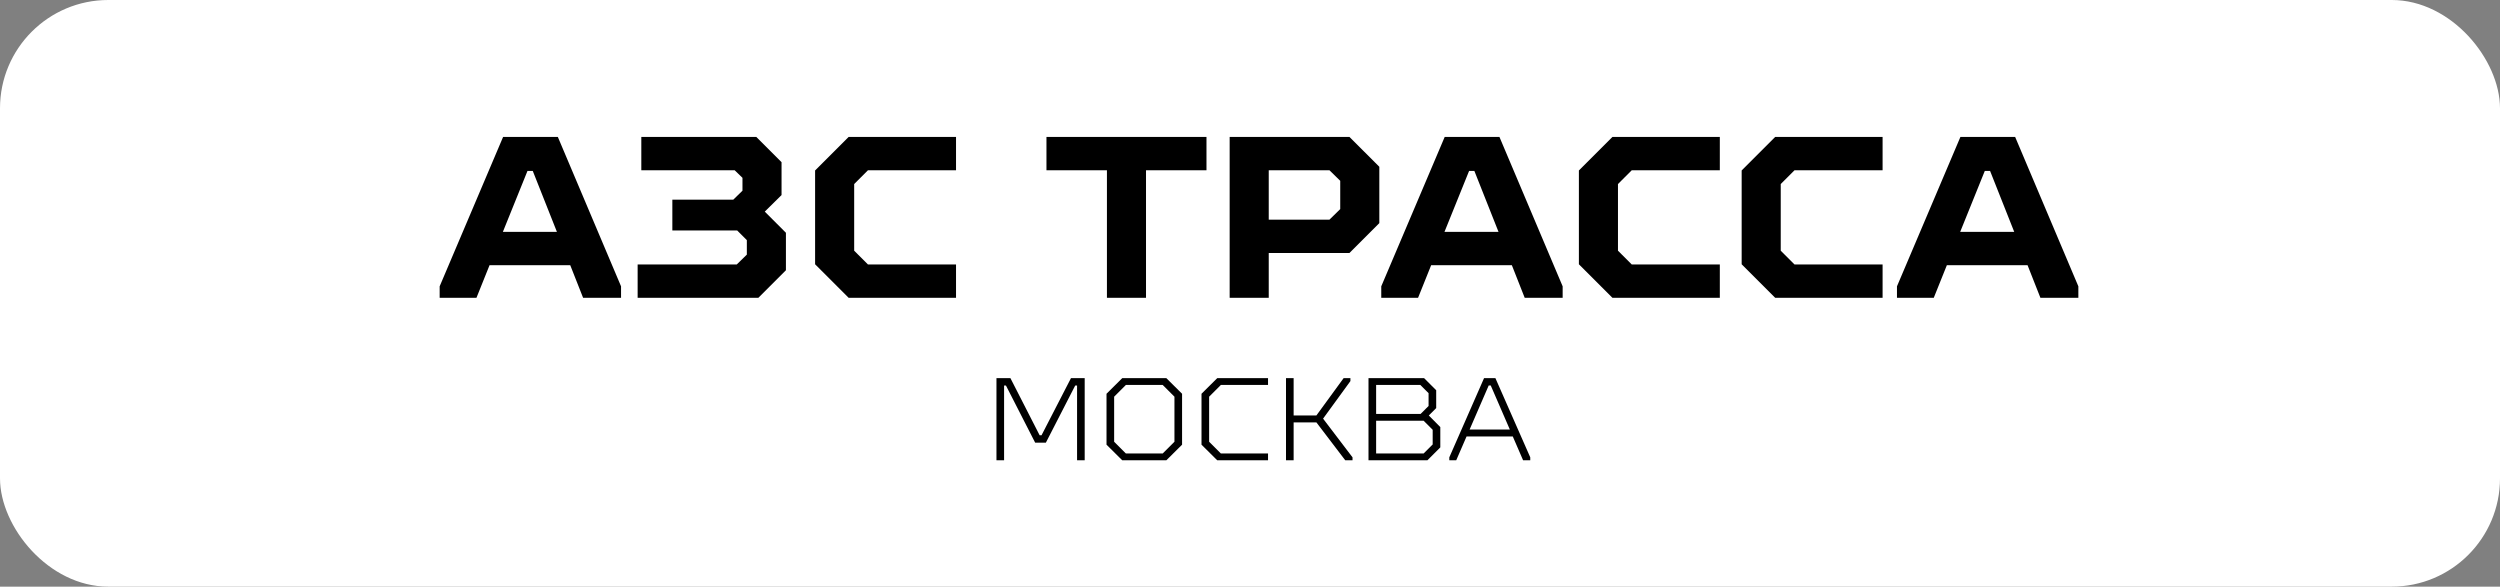 <?xml version="1.0" encoding="UTF-8"?> <svg xmlns="http://www.w3.org/2000/svg" width="277" height="65" viewBox="0 0 277 65" fill="none"><rect x="0" y="0" width="277" height="65" fill="#808080" stroke="none"/><rect width="277" height="65" rx="12" fill="white"></rect><path d="M61.807 15.169L68.812 31.726V33H64.609L63.183 29.383H54.242L52.79 33H48.714V31.726L55.745 15.169H61.807ZM55.719 25.689H61.705L59.031 18.939H58.445L55.719 25.689ZM70.65 33V29.306H81.629L82.75 28.211V26.606L81.68 25.536H74.496V22.123H81.247L82.266 21.13V19.703L81.4 18.863H71.058V15.169H83.794L86.596 17.971V21.614L84.737 23.448L87.08 25.791V29.943L84.023 33H70.65ZM94.032 33L90.313 29.281V18.888L94.032 15.169H105.928V18.863H96.172L94.643 20.391V27.778L96.172 29.306H105.928V33H94.032ZM122.648 33V18.863H115.948V15.169H133.678V18.863H126.978V33H122.648ZM136.246 33V15.169H149.517L152.829 18.48V24.721L149.517 28.033H140.576V33H136.246ZM140.576 24.339H147.301L148.498 23.167V20.034L147.301 18.863H140.576V24.339ZM166.137 15.169L173.142 31.726V33H168.939L167.513 29.383H158.572L157.12 33H153.044V31.726L160.074 15.169H166.137ZM160.049 25.689H166.035L163.36 18.939H162.775L160.049 25.689ZM178.66 33L174.941 29.281V18.888L178.66 15.169H190.556V18.863H180.8L179.271 20.391V27.778L180.8 29.306H190.556V33H178.66ZM196.695 33L192.976 29.281V18.888L196.695 15.169H208.591V18.863H198.835L197.306 20.391V27.778L198.835 29.306H208.591V33H196.695ZM223.277 15.169L230.282 31.726V33H226.079L224.653 29.383H215.712L214.26 33H210.184V31.726L217.215 15.169H223.277ZM217.189 25.689H223.175L220.501 18.939H219.915L217.189 25.689Z" fill="black"></path><path d="M110.408 51V41.9H111.955L115.192 48.231H115.4L118.663 41.9H120.184V51H119.339V42.719H119.131L115.881 49.05H114.698L111.461 42.719H111.253V51H110.408ZM124.344 51L122.602 49.271V43.629L124.344 41.9H129.232L130.974 43.629V49.271L129.232 51H124.344ZM124.747 50.246H128.829L130.129 48.946V43.954L128.829 42.654H124.747L123.447 43.954V48.946L124.747 50.246ZM134.869 51L133.127 49.271V43.629L134.869 41.9H140.498V42.654H135.272L133.972 43.954V48.946L135.272 50.246H140.498V51H134.869ZM142.489 51V41.9H143.334V46.034H145.856L148.872 41.9H149.626V42.225L146.597 46.385L149.86 50.675V51H149.054L145.856 46.801H143.334V51H142.489ZM151.63 51V41.9H157.792L159.131 43.239V45.215L158.312 46.034L159.586 47.321V49.57L158.156 51H151.63ZM152.475 45.865H157.402L158.286 44.981V43.564L157.376 42.654H152.475V45.865ZM152.475 50.246H157.74L158.741 49.245V47.62L157.74 46.619H152.475V50.246ZM165.692 41.9L169.553 50.675V51H168.76L167.616 48.361H162.494L161.35 51H160.583V50.675L164.431 41.9H165.692ZM162.832 47.594H167.291L165.172 42.706H164.951L162.832 47.594Z" fill="black"></path></svg> 